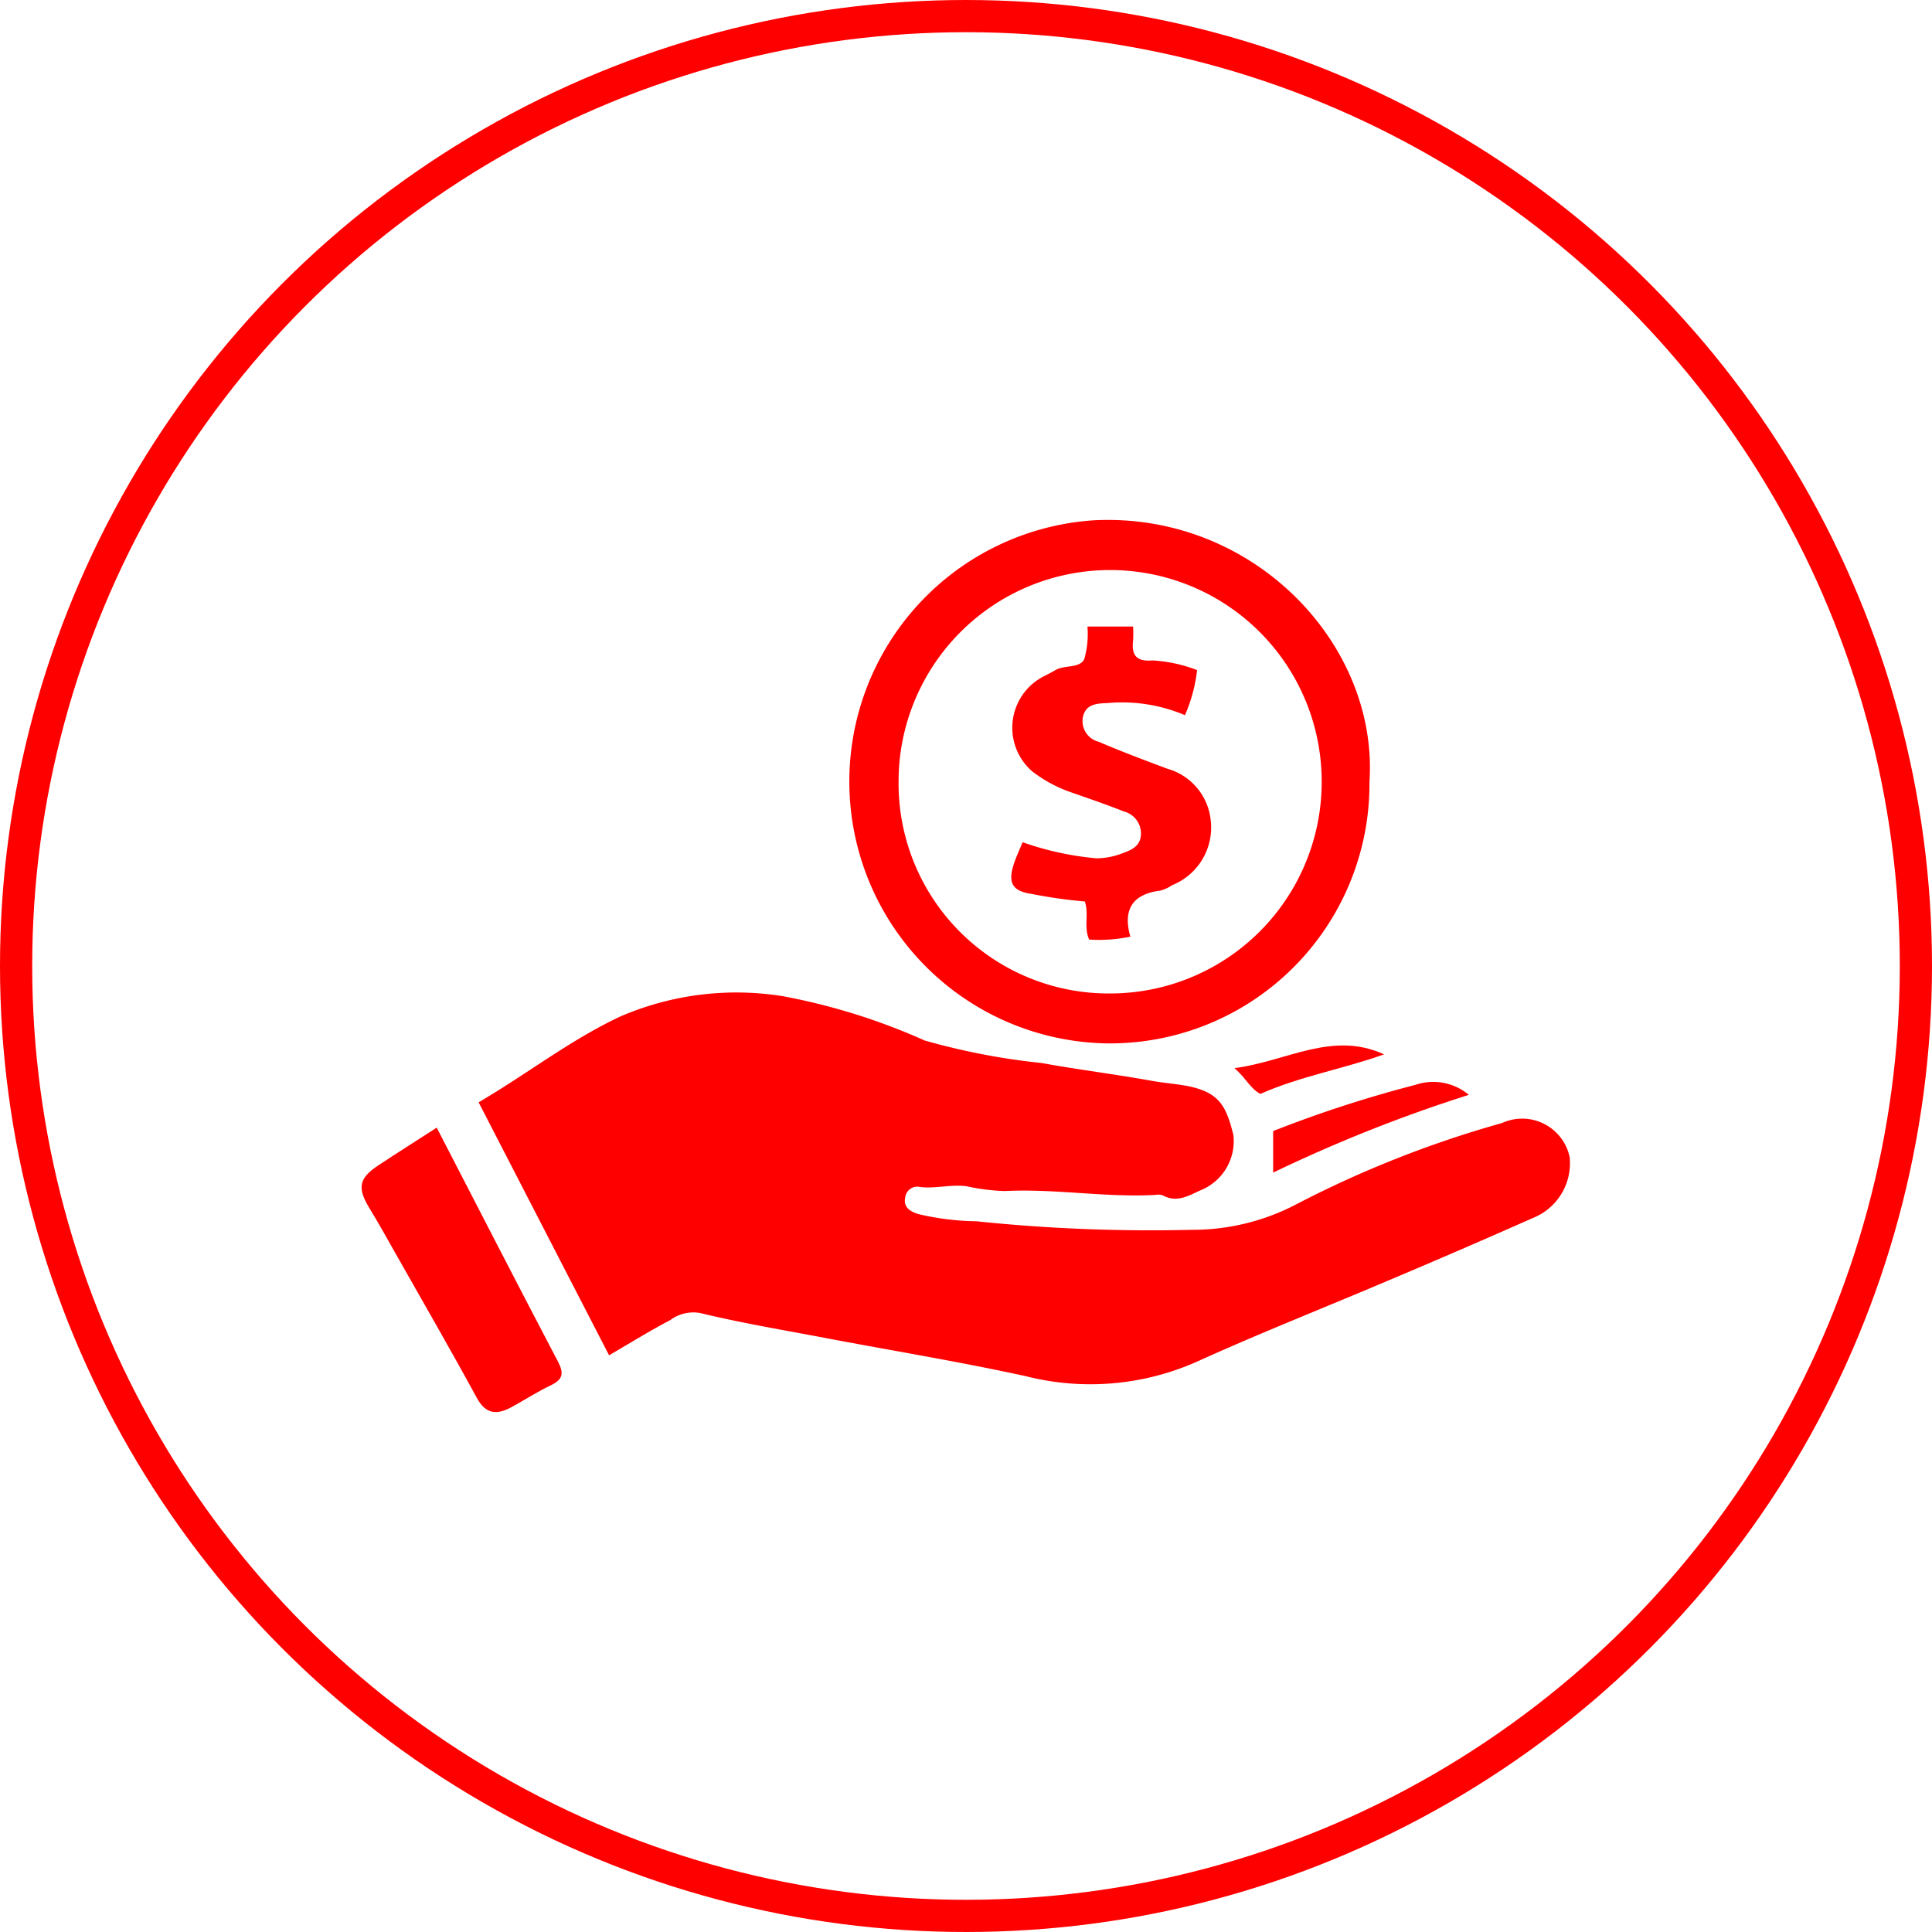 <svg xmlns="http://www.w3.org/2000/svg" xmlns:xlink="http://www.w3.org/1999/xlink" width="60" height="60" viewBox="0 0 60 60">
  <defs>
    <clipPath id="clip-path">
      <rect id="Rectangle_5025" data-name="Rectangle 5025" width="37.543" height="27.706" fill="red"/>
    </clipPath>
  </defs>
  <g id="Group_15022" data-name="Group 15022" transform="translate(-490 -1326)">
    <g id="Ellipse_236" data-name="Ellipse 236" transform="translate(490 1326)" fill="none" stroke="red" stroke-width="1">
      <circle cx="30" cy="30" r="30" stroke="none"/>
      <circle cx="30" cy="30" r="29.5" fill="none"/>
    </g>
    <g id="Group_15029" data-name="Group 15029" transform="translate(501.229 1342.147)">
      <g id="Group_15028" data-name="Group 15028" transform="translate(0 0)" clip-path="url(#clip-path)">
        <path id="Path_50350" data-name="Path 50350" d="M7.25,32.7c1.488-.869,2.842-1.933,4.387-2.659a9.1,9.1,0,0,1,5.045-.639A19.46,19.46,0,0,1,21.1,30.78a21.223,21.223,0,0,0,3.637.7c1.142.208,2.3.35,3.437.556.348.063.7.087,1.051.151,1.039.194,1.242.637,1.465,1.528a1.647,1.647,0,0,1-1.018,1.717c-.366.163-.739.4-1.174.158a.473.473,0,0,0-.238-.013c-1.56.083-3.11-.2-4.669-.121a6.285,6.285,0,0,1-1.177-.147c-.5-.069-.973.08-1.454.021a.379.379,0,0,0-.464.339c-.059.293.159.421.4.5a8.275,8.275,0,0,0,1.816.226,52.231,52.231,0,0,0,6.687.265,6.941,6.941,0,0,0,3.184-.761,33.338,33.338,0,0,1,6.449-2.555,1.507,1.507,0,0,1,2.1,1.053A1.829,1.829,0,0,1,40,36.289q-2.206.977-4.429,1.916c-2,.852-4.031,1.65-6.013,2.55a8.161,8.161,0,0,1-5.314.451c-2.05-.449-4.123-.788-6.185-1.179-1.311-.249-2.63-.469-3.926-.782a1.2,1.2,0,0,0-.932.219c-.625.327-1.226.7-1.9,1.093L7.25,32.7" transform="translate(-3.615 -14.614)" fill="red"/>
        <path id="Path_50351" data-name="Path 50351" d="M46.366,8.126a8.059,8.059,0,0,1-8.215,8.129A8.132,8.132,0,0,1,37.824.01c4.959-.241,8.822,3.867,8.542,8.116m-8.06,6.58a6.569,6.569,0,0,0,6.576-6.613,6.57,6.57,0,0,0-13.14.067,6.522,6.522,0,0,0,6.564,6.546" transform="translate(-15.065 0)" fill="red"/>
        <path id="Path_50352" data-name="Path 50352" d="M2.333,37.642C3.61,40.113,4.842,42.513,6.095,44.9c.188.358.171.557-.207.739-.424.2-.822.462-1.236.686-.446.241-.792.228-1.075-.293-.807-1.484-1.653-2.948-2.486-4.418-.281-.5-.56-1-.855-1.483-.374-.619-.318-.92.284-1.317s1.183-.765,1.813-1.171" transform="translate(0 -18.77)" fill="red"/>
        <path id="Path_50353" data-name="Path 50353" d="M56.468,37.635v-1.29a37.9,37.9,0,0,1,4.415-1.434,1.722,1.722,0,0,1,1.662.31,46.139,46.139,0,0,0-6.077,2.414" transform="translate(-28.158 -17.366)" fill="red"/>
        <path id="Path_50354" data-name="Path 50354" d="M58.718,32.831c-1.279.457-2.61.681-3.84,1.228-.312-.16-.443-.487-.806-.8,1.619-.209,3.038-1.168,4.645-.428" transform="translate(-26.964 -16.234)" fill="red"/>
        <path id="Path_50355" data-name="Path 50355" d="M42.619,6.6h1.41a3.915,3.915,0,0,1,0,.437c-.055.465.114.658.607.615a4.585,4.585,0,0,1,1.38.3,4.793,4.793,0,0,1-.377,1.4,5,5,0,0,0-2.4-.376c-.327.013-.666.025-.763.411a.662.662,0,0,0,.484.791c.7.3,1.414.568,2.128.836a1.859,1.859,0,0,1,1.347,1.561,1.929,1.929,0,0,1-1.192,2.056,1.2,1.2,0,0,1-.373.171c-.867.107-1.164.6-.925,1.429a4.8,4.8,0,0,1-1.28.09c-.174-.388,0-.781-.134-1.183a14.983,14.983,0,0,1-1.665-.237c-.658-.093-.7-.418-.544-.917.071-.222.173-.433.276-.686a9.392,9.392,0,0,0,2.293.5,2.268,2.268,0,0,0,.806-.156c.266-.1.566-.209.577-.6a.707.707,0,0,0-.534-.7c-.545-.217-1.1-.406-1.655-.6A4.249,4.249,0,0,1,40.9,11.1a1.792,1.792,0,0,1,.4-2.976c.1-.054.21-.107.311-.168.288-.172.75-.05.9-.34a2.8,2.8,0,0,0,.1-1.017" transform="translate(-20.069 -3.289)" fill="red"/>
      </g>
    </g>
  </g>
</svg>
